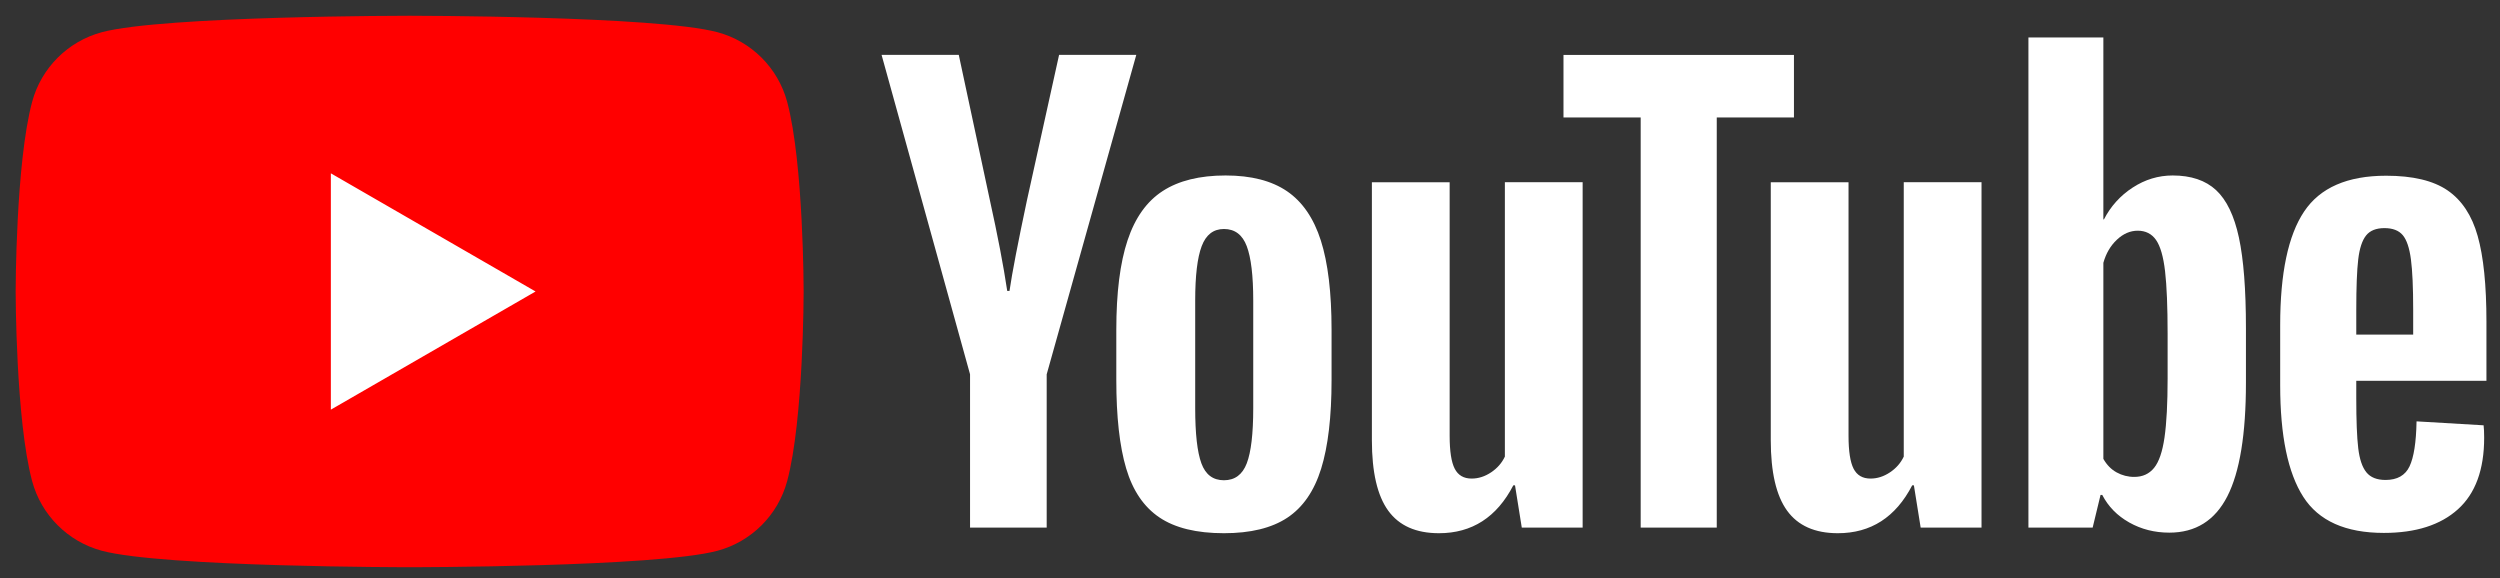 <svg clip-rule="evenodd" fill-rule="evenodd" stroke-linejoin="round" stroke-miterlimit="2" viewBox="0 0 934 216" xmlns="http://www.w3.org/2000/svg"><rect x="0" y="0" width="934" height="216" fill="#333333" stroke="none"/><g transform="matrix(.969 0 0 .796 -99.957 -188.331)"><path d="m103.128 236.453h963.496v270.607h-963.496z" fill="none"/><g fill-rule="nonzero" transform="matrix(1.032 0 0 1.256 -33.701 -128.993)"><path d="m426.698 329.141c-3.41-12.68-13.346-22.616-26.026-26.026-22.959-6.152-115.016-6.152-115.016-6.152s-92.059 0-115.017 6.152c-12.679 3.411-22.615 13.347-26.025 26.026-6.152 22.96-6.152 70.858-6.152 70.858s0 47.9 6.152 70.857c3.41 12.679 13.346 22.615 26.025 26.025 22.958 6.154 115.017 6.154 115.017 6.154s92.057 0 115.016-6.154c12.68-3.41 22.616-13.346 26.026-26.025 6.152-22.958 6.152-70.859 6.152-70.859s0-47.898-6.152-70.858" fill="#f00"/><path d="m256.217 444.157 76.481-44.158-76.481-44.158zm342.18 20.065c1.612-4.206 2.421-11.083 2.421-20.628v-40.209c0-9.264-.809-16.033-2.421-20.315-1.614-4.28-4.456-6.421-8.524-6.421-3.931 0-6.706 2.141-8.318 6.421-1.614 4.282-2.421 11.051-2.421 20.315v40.209c0 9.542.771 16.421 2.317 20.628 1.541 4.213 4.348 6.316 8.42 6.316 4.07 0 6.912-2.103 8.526-6.316zm-32.628 20.213c-5.829-3.925-9.971-10.032-12.423-18.318-2.457-8.276-3.684-19.295-3.684-33.05v-18.737c0-13.893 1.402-25.052 4.21-33.472 2.806-8.42 7.189-14.56 13.158-18.42 5.965-3.858 13.789-5.79 23.474-5.79 9.543 0 17.191 1.966 22.947 5.894 5.752 3.929 9.963 10.072 12.631 18.421 2.664 8.351 3.998 19.474 3.998 33.368v18.738c0 13.753-1.297 24.808-3.893 33.156-2.598 8.351-6.809 14.457-12.633 18.314-5.824 3.86-13.718 5.79-23.681 5.79-10.25 0-18.283-1.966-24.104-5.894m450.821-105.376c-1.47 1.826-2.46 4.809-2.95 8.947-.49 4.14-.73 10.421-.73 18.841v9.264h21.26v-9.266c0-8.278-.28-14.559-.84-18.841-.56-4.28-1.58-7.295-3.05-9.051-1.48-1.755-3.76-2.633-6.85-2.633s-5.37.914-6.84 2.737zm-3.68 54.316v6.526c0 8.282.24 14.492.73 18.631.49 4.141 1.51 7.16 3.06 9.054 1.54 1.892 3.92 2.842 7.15 2.842 4.35 0 7.34-1.684 8.95-5.054 1.61-3.368 2.49-8.982 2.63-16.844l25.05 1.476c.14 1.127.21 2.67.21 4.631 0 11.931-3.26 20.846-9.79 26.738-6.52 5.892-15.75 8.842-27.68 8.842-14.31 0-24.349-4.489-30.103-13.475-5.757-8.978-8.632-22.874-8.632-41.683v-22.527c0-19.368 2.982-33.506 8.949-42.422 5.963-8.911 16.176-13.368 30.636-13.368 9.96 0 17.61 1.825 22.94 5.474 5.33 3.653 9.09 9.337 11.26 17.053 2.18 7.719 3.27 18.387 3.27 32v22.106zm-517.885-2.418-33.054-119.369h28.841l11.577 54.105c2.95 13.338 5.125 24.706 6.526 34.106h.844c.981-6.735 3.158-18.032 6.526-33.895l12.001-54.316h28.841l-33.472 119.369v57.268h-28.632v-57.268m228.863-71.783v129.051h-22.738l-2.527-15.79h-.63c-6.178 11.93-15.441 17.893-27.791 17.893-8.56 0-14.875-2.805-18.946-8.421-4.071-5.61-6.105-14.385-6.105-26.316v-96.417h29.052v94.736c0 5.757.632 9.861 1.895 12.315 1.263 2.459 3.368 3.684 6.316 3.684 2.526 0 4.947-.769 7.262-2.318 2.316-1.543 4.035-3.504 5.158-5.89v-102.529h29.054m149.021.002v129.051h-22.738l-2.528-15.79h-.628c-6.182 11.93-15.444 17.893-27.792 17.893-8.562 0-14.877-2.805-18.948-8.421-4.071-5.61-6.103-14.385-6.103-26.316v-96.417h29.051v94.736c0 5.757.631 9.861 1.892 12.315 1.265 2.459 3.372 3.684 6.318 3.684 2.528 0 4.949-.769 7.262-2.318 2.317-1.543 4.035-3.504 5.16-5.89v-102.529h29.052" fill="#fff"/><path d="m802.83 334.962h-28.843v153.263h-28.419v-153.265h-28.841v-23.367h86.103zm139.599 97.48c0 9.404-.391 16.773-1.161 22.104-.771 5.338-2.07 9.125-3.895 11.368-1.825 2.246-4.284 3.369-7.366 3.369-2.319.02-4.605-.56-6.634-1.684-2.035-1.123-3.682-2.806-4.947-5.053v-73.264c.982-3.508 2.666-6.385 5.053-8.631 2.386-2.243 4.979-3.368 7.787-3.368 2.95 0 5.227 1.158 6.845 3.471 1.61 2.317 2.735 6.212 3.367 11.686.633 5.473.951 13.262.951 23.367zm26.629-52.64c-1.757-8.139-4.6-14.033-8.527-17.684-3.931-3.647-9.335-5.472-16.21-5.472-5.334 0-10.316 1.508-14.947 4.525-4.566 2.947-8.272 7.052-10.737 11.895h-.213l.002-68.001h-27.998v183.156h23.998l2.948-12.208h.63c2.245 4.35 5.613 7.788 10.105 10.314 4.489 2.527 9.475 3.79 14.949 3.79 9.821 0 17.051-4.527 21.684-13.578 4.631-9.055 6.948-23.191 6.948-42.421v-20.421c0-14.454-.88-25.753-2.632-33.895" fill="#fff"/></g></g></svg>